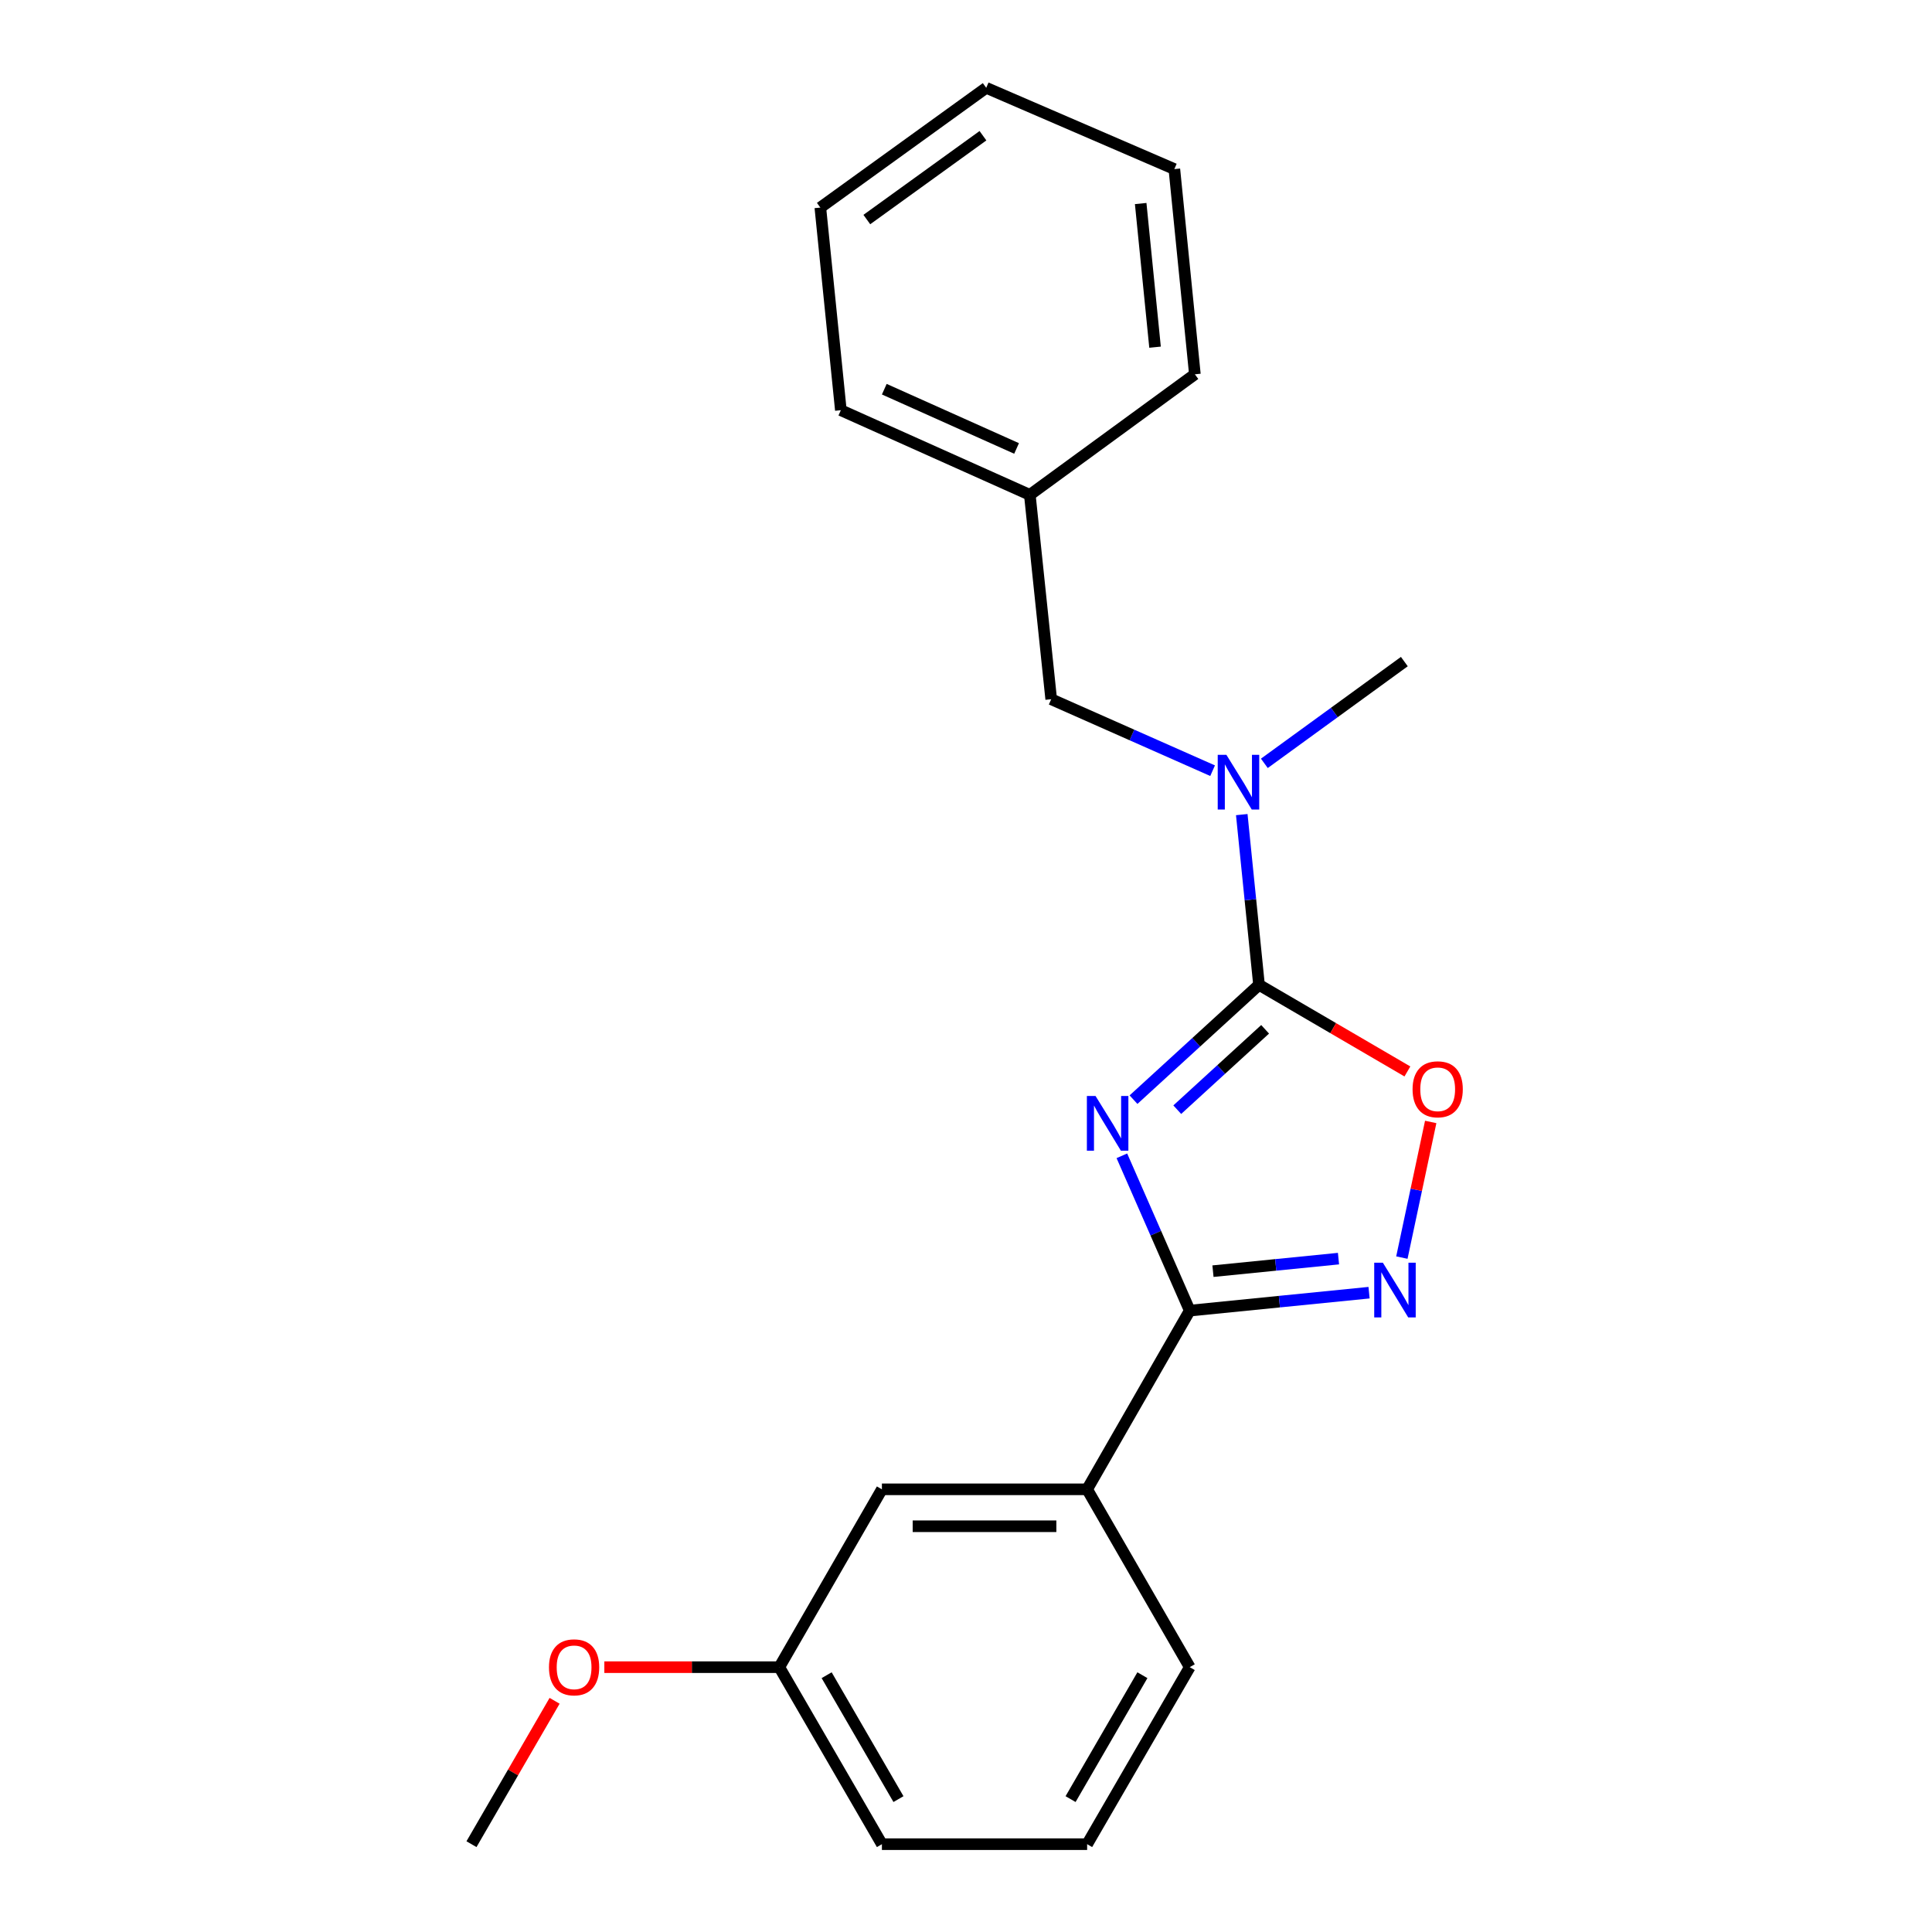 <?xml version='1.0' encoding='iso-8859-1'?>
<svg version='1.1' baseProfile='full'
              xmlns='http://www.w3.org/2000/svg'
                      xmlns:rdkit='http://www.rdkit.org/xml'
                      xmlns:xlink='http://www.w3.org/1999/xlink'
                  xml:space='preserve'
width='1000px' height='1000px' viewBox='0 0 1000 1000'>
<!-- END OF HEADER -->
<rect style='opacity:1.0;fill:#FFFFFF;stroke:none' width='1000' height='1000' x='0' y='0'> </rect>
<path class='bond-0' d='M 586.702,569.181 L 619.183,539.465' style='fill:none;fill-rule:evenodd;stroke:#0000FF;stroke-width:6px;stroke-linecap:butt;stroke-linejoin:miter;stroke-opacity:1' />
<path class='bond-0' d='M 619.183,539.465 L 651.663,509.749' style='fill:none;fill-rule:evenodd;stroke:#000000;stroke-width:6px;stroke-linecap:butt;stroke-linejoin:miter;stroke-opacity:1' />
<path class='bond-0' d='M 609.35,574.371 L 632.086,553.569' style='fill:none;fill-rule:evenodd;stroke:#0000FF;stroke-width:6px;stroke-linecap:butt;stroke-linejoin:miter;stroke-opacity:1' />
<path class='bond-0' d='M 632.086,553.569 L 654.823,532.768' style='fill:none;fill-rule:evenodd;stroke:#000000;stroke-width:6px;stroke-linecap:butt;stroke-linejoin:miter;stroke-opacity:1' />
<path class='bond-1' d='M 580.676,598.242 L 598.243,638.304' style='fill:none;fill-rule:evenodd;stroke:#0000FF;stroke-width:6px;stroke-linecap:butt;stroke-linejoin:miter;stroke-opacity:1' />
<path class='bond-1' d='M 598.243,638.304 L 615.809,678.367' style='fill:none;fill-rule:evenodd;stroke:#000000;stroke-width:6px;stroke-linecap:butt;stroke-linejoin:miter;stroke-opacity:1' />
<path class='bond-3' d='M 651.663,509.749 L 690.065,532.165' style='fill:none;fill-rule:evenodd;stroke:#000000;stroke-width:6px;stroke-linecap:butt;stroke-linejoin:miter;stroke-opacity:1' />
<path class='bond-3' d='M 690.065,532.165 L 728.467,554.581' style='fill:none;fill-rule:evenodd;stroke:#FF0000;stroke-width:6px;stroke-linecap:butt;stroke-linejoin:miter;stroke-opacity:1' />
<path class='bond-4' d='M 651.663,509.749 L 647.199,465.694' style='fill:none;fill-rule:evenodd;stroke:#000000;stroke-width:6px;stroke-linecap:butt;stroke-linejoin:miter;stroke-opacity:1' />
<path class='bond-4' d='M 647.199,465.694 L 642.734,421.639' style='fill:none;fill-rule:evenodd;stroke:#0000FF;stroke-width:6px;stroke-linecap:butt;stroke-linejoin:miter;stroke-opacity:1' />
<path class='bond-2' d='M 615.809,678.367 L 662.217,673.727' style='fill:none;fill-rule:evenodd;stroke:#000000;stroke-width:6px;stroke-linecap:butt;stroke-linejoin:miter;stroke-opacity:1' />
<path class='bond-2' d='M 662.217,673.727 L 708.624,669.087' style='fill:none;fill-rule:evenodd;stroke:#0000FF;stroke-width:6px;stroke-linecap:butt;stroke-linejoin:miter;stroke-opacity:1' />
<path class='bond-2' d='M 627.83,657.953 L 660.315,654.705' style='fill:none;fill-rule:evenodd;stroke:#000000;stroke-width:6px;stroke-linecap:butt;stroke-linejoin:miter;stroke-opacity:1' />
<path class='bond-2' d='M 660.315,654.705 L 692.8,651.457' style='fill:none;fill-rule:evenodd;stroke:#0000FF;stroke-width:6px;stroke-linecap:butt;stroke-linejoin:miter;stroke-opacity:1' />
<path class='bond-5' d='M 615.809,678.367 L 562.698,770.869' style='fill:none;fill-rule:evenodd;stroke:#000000;stroke-width:6px;stroke-linecap:butt;stroke-linejoin:miter;stroke-opacity:1' />
<path class='bond-21' d='M 725.608,650.928 L 733.07,615.824' style='fill:none;fill-rule:evenodd;stroke:#0000FF;stroke-width:6px;stroke-linecap:butt;stroke-linejoin:miter;stroke-opacity:1' />
<path class='bond-21' d='M 733.07,615.824 L 740.533,580.721' style='fill:none;fill-rule:evenodd;stroke:#FF0000;stroke-width:6px;stroke-linecap:butt;stroke-linejoin:miter;stroke-opacity:1' />
<path class='bond-6' d='M 627.642,398.913 L 585.872,380.414' style='fill:none;fill-rule:evenodd;stroke:#0000FF;stroke-width:6px;stroke-linecap:butt;stroke-linejoin:miter;stroke-opacity:1' />
<path class='bond-6' d='M 585.872,380.414 L 544.102,361.916' style='fill:none;fill-rule:evenodd;stroke:#000000;stroke-width:6px;stroke-linecap:butt;stroke-linejoin:miter;stroke-opacity:1' />
<path class='bond-11' d='M 654.426,395.108 L 690.656,368.773' style='fill:none;fill-rule:evenodd;stroke:#0000FF;stroke-width:6px;stroke-linecap:butt;stroke-linejoin:miter;stroke-opacity:1' />
<path class='bond-11' d='M 690.656,368.773 L 726.886,342.438' style='fill:none;fill-rule:evenodd;stroke:#000000;stroke-width:6px;stroke-linecap:butt;stroke-linejoin:miter;stroke-opacity:1' />
<path class='bond-7' d='M 562.698,770.869 L 456.474,770.869' style='fill:none;fill-rule:evenodd;stroke:#000000;stroke-width:6px;stroke-linecap:butt;stroke-linejoin:miter;stroke-opacity:1' />
<path class='bond-7' d='M 546.764,789.985 L 472.408,789.985' style='fill:none;fill-rule:evenodd;stroke:#000000;stroke-width:6px;stroke-linecap:butt;stroke-linejoin:miter;stroke-opacity:1' />
<path class='bond-12' d='M 562.698,770.869 L 615.809,862.925' style='fill:none;fill-rule:evenodd;stroke:#000000;stroke-width:6px;stroke-linecap:butt;stroke-linejoin:miter;stroke-opacity:1' />
<path class='bond-9' d='M 544.102,361.916 L 533.035,256.138' style='fill:none;fill-rule:evenodd;stroke:#000000;stroke-width:6px;stroke-linecap:butt;stroke-linejoin:miter;stroke-opacity:1' />
<path class='bond-8' d='M 456.474,770.869 L 403.362,862.925' style='fill:none;fill-rule:evenodd;stroke:#000000;stroke-width:6px;stroke-linecap:butt;stroke-linejoin:miter;stroke-opacity:1' />
<path class='bond-10' d='M 403.362,862.925 L 358.084,862.925' style='fill:none;fill-rule:evenodd;stroke:#000000;stroke-width:6px;stroke-linecap:butt;stroke-linejoin:miter;stroke-opacity:1' />
<path class='bond-10' d='M 358.084,862.925 L 312.805,862.925' style='fill:none;fill-rule:evenodd;stroke:#FF0000;stroke-width:6px;stroke-linecap:butt;stroke-linejoin:miter;stroke-opacity:1' />
<path class='bond-22' d='M 403.362,862.925 L 456.474,954.545' style='fill:none;fill-rule:evenodd;stroke:#000000;stroke-width:6px;stroke-linecap:butt;stroke-linejoin:miter;stroke-opacity:1' />
<path class='bond-22' d='M 427.868,867.081 L 465.046,931.215' style='fill:none;fill-rule:evenodd;stroke:#000000;stroke-width:6px;stroke-linecap:butt;stroke-linejoin:miter;stroke-opacity:1' />
<path class='bond-15' d='M 533.035,256.138 L 435.223,212.319' style='fill:none;fill-rule:evenodd;stroke:#000000;stroke-width:6px;stroke-linecap:butt;stroke-linejoin:miter;stroke-opacity:1' />
<path class='bond-15' d='M 526.179,232.12 L 457.71,201.447' style='fill:none;fill-rule:evenodd;stroke:#000000;stroke-width:6px;stroke-linecap:butt;stroke-linejoin:miter;stroke-opacity:1' />
<path class='bond-16' d='M 533.035,256.138 L 618.464,193.734' style='fill:none;fill-rule:evenodd;stroke:#000000;stroke-width:6px;stroke-linecap:butt;stroke-linejoin:miter;stroke-opacity:1' />
<path class='bond-17' d='M 287.059,880.332 L 265.548,917.439' style='fill:none;fill-rule:evenodd;stroke:#FF0000;stroke-width:6px;stroke-linecap:butt;stroke-linejoin:miter;stroke-opacity:1' />
<path class='bond-17' d='M 265.548,917.439 L 244.038,954.545' style='fill:none;fill-rule:evenodd;stroke:#000000;stroke-width:6px;stroke-linecap:butt;stroke-linejoin:miter;stroke-opacity:1' />
<path class='bond-13' d='M 615.809,862.925 L 562.698,954.545' style='fill:none;fill-rule:evenodd;stroke:#000000;stroke-width:6px;stroke-linecap:butt;stroke-linejoin:miter;stroke-opacity:1' />
<path class='bond-13' d='M 591.304,867.081 L 554.126,931.215' style='fill:none;fill-rule:evenodd;stroke:#000000;stroke-width:6px;stroke-linecap:butt;stroke-linejoin:miter;stroke-opacity:1' />
<path class='bond-14' d='M 562.698,954.545 L 456.474,954.545' style='fill:none;fill-rule:evenodd;stroke:#000000;stroke-width:6px;stroke-linecap:butt;stroke-linejoin:miter;stroke-opacity:1' />
<path class='bond-19' d='M 435.223,212.319 L 424.603,107.434' style='fill:none;fill-rule:evenodd;stroke:#000000;stroke-width:6px;stroke-linecap:butt;stroke-linejoin:miter;stroke-opacity:1' />
<path class='bond-18' d='M 618.464,193.734 L 607.844,87.511' style='fill:none;fill-rule:evenodd;stroke:#000000;stroke-width:6px;stroke-linecap:butt;stroke-linejoin:miter;stroke-opacity:1' />
<path class='bond-18' d='M 597.85,179.702 L 590.416,105.346' style='fill:none;fill-rule:evenodd;stroke:#000000;stroke-width:6px;stroke-linecap:butt;stroke-linejoin:miter;stroke-opacity:1' />
<path class='bond-20' d='M 607.844,87.511 L 510.467,45.455' style='fill:none;fill-rule:evenodd;stroke:#000000;stroke-width:6px;stroke-linecap:butt;stroke-linejoin:miter;stroke-opacity:1' />
<path class='bond-23' d='M 424.603,107.434 L 510.467,45.455' style='fill:none;fill-rule:evenodd;stroke:#000000;stroke-width:6px;stroke-linecap:butt;stroke-linejoin:miter;stroke-opacity:1' />
<path class='bond-23' d='M 448.671,113.637 L 508.776,70.252' style='fill:none;fill-rule:evenodd;stroke:#000000;stroke-width:6px;stroke-linecap:butt;stroke-linejoin:miter;stroke-opacity:1' />
<path  class='atom-0' d='M 567.047 567.276
L 576.327 582.276
Q 577.247 583.756, 578.727 586.436
Q 580.207 589.116, 580.287 589.276
L 580.287 567.276
L 584.047 567.276
L 584.047 595.596
L 580.167 595.596
L 570.207 579.196
Q 569.047 577.276, 567.807 575.076
Q 566.607 572.876, 566.247 572.196
L 566.247 595.596
L 562.567 595.596
L 562.567 567.276
L 567.047 567.276
' fill='#0000FF'/>
<path  class='atom-3' d='M 715.773 653.586
L 725.053 668.586
Q 725.973 670.066, 727.453 672.746
Q 728.933 675.426, 729.013 675.586
L 729.013 653.586
L 732.773 653.586
L 732.773 681.906
L 728.893 681.906
L 718.933 665.506
Q 717.773 663.586, 716.533 661.386
Q 715.333 659.186, 714.973 658.506
L 714.973 681.906
L 711.293 681.906
L 711.293 653.586
L 715.773 653.586
' fill='#0000FF'/>
<path  class='atom-4' d='M 731.144 563.812
Q 731.144 557.012, 734.504 553.212
Q 737.864 549.412, 744.144 549.412
Q 750.424 549.412, 753.784 553.212
Q 757.144 557.012, 757.144 563.812
Q 757.144 570.692, 753.744 574.612
Q 750.344 578.492, 744.144 578.492
Q 737.904 578.492, 734.504 574.612
Q 731.144 570.732, 731.144 563.812
M 744.144 575.292
Q 748.464 575.292, 750.784 572.412
Q 753.144 569.492, 753.144 563.812
Q 753.144 558.252, 750.784 555.452
Q 748.464 552.612, 744.144 552.612
Q 739.824 552.612, 737.464 555.412
Q 735.144 558.212, 735.144 563.812
Q 735.144 569.532, 737.464 572.412
Q 739.824 575.292, 744.144 575.292
' fill='#FF0000'/>
<path  class='atom-5' d='M 634.772 390.683
L 644.052 405.683
Q 644.972 407.163, 646.452 409.843
Q 647.932 412.523, 648.012 412.683
L 648.012 390.683
L 651.772 390.683
L 651.772 419.003
L 647.892 419.003
L 637.932 402.603
Q 636.772 400.683, 635.532 398.483
Q 634.332 396.283, 633.972 395.603
L 633.972 419.003
L 630.292 419.003
L 630.292 390.683
L 634.772 390.683
' fill='#0000FF'/>
<path  class='atom-11' d='M 284.15 863.005
Q 284.15 856.205, 287.51 852.405
Q 290.87 848.605, 297.15 848.605
Q 303.43 848.605, 306.79 852.405
Q 310.15 856.205, 310.15 863.005
Q 310.15 869.885, 306.75 873.805
Q 303.35 877.685, 297.15 877.685
Q 290.91 877.685, 287.51 873.805
Q 284.15 869.925, 284.15 863.005
M 297.15 874.485
Q 301.47 874.485, 303.79 871.605
Q 306.15 868.685, 306.15 863.005
Q 306.15 857.445, 303.79 854.645
Q 301.47 851.805, 297.15 851.805
Q 292.83 851.805, 290.47 854.605
Q 288.15 857.405, 288.15 863.005
Q 288.15 868.725, 290.47 871.605
Q 292.83 874.485, 297.15 874.485
' fill='#FF0000'/>
</svg>
